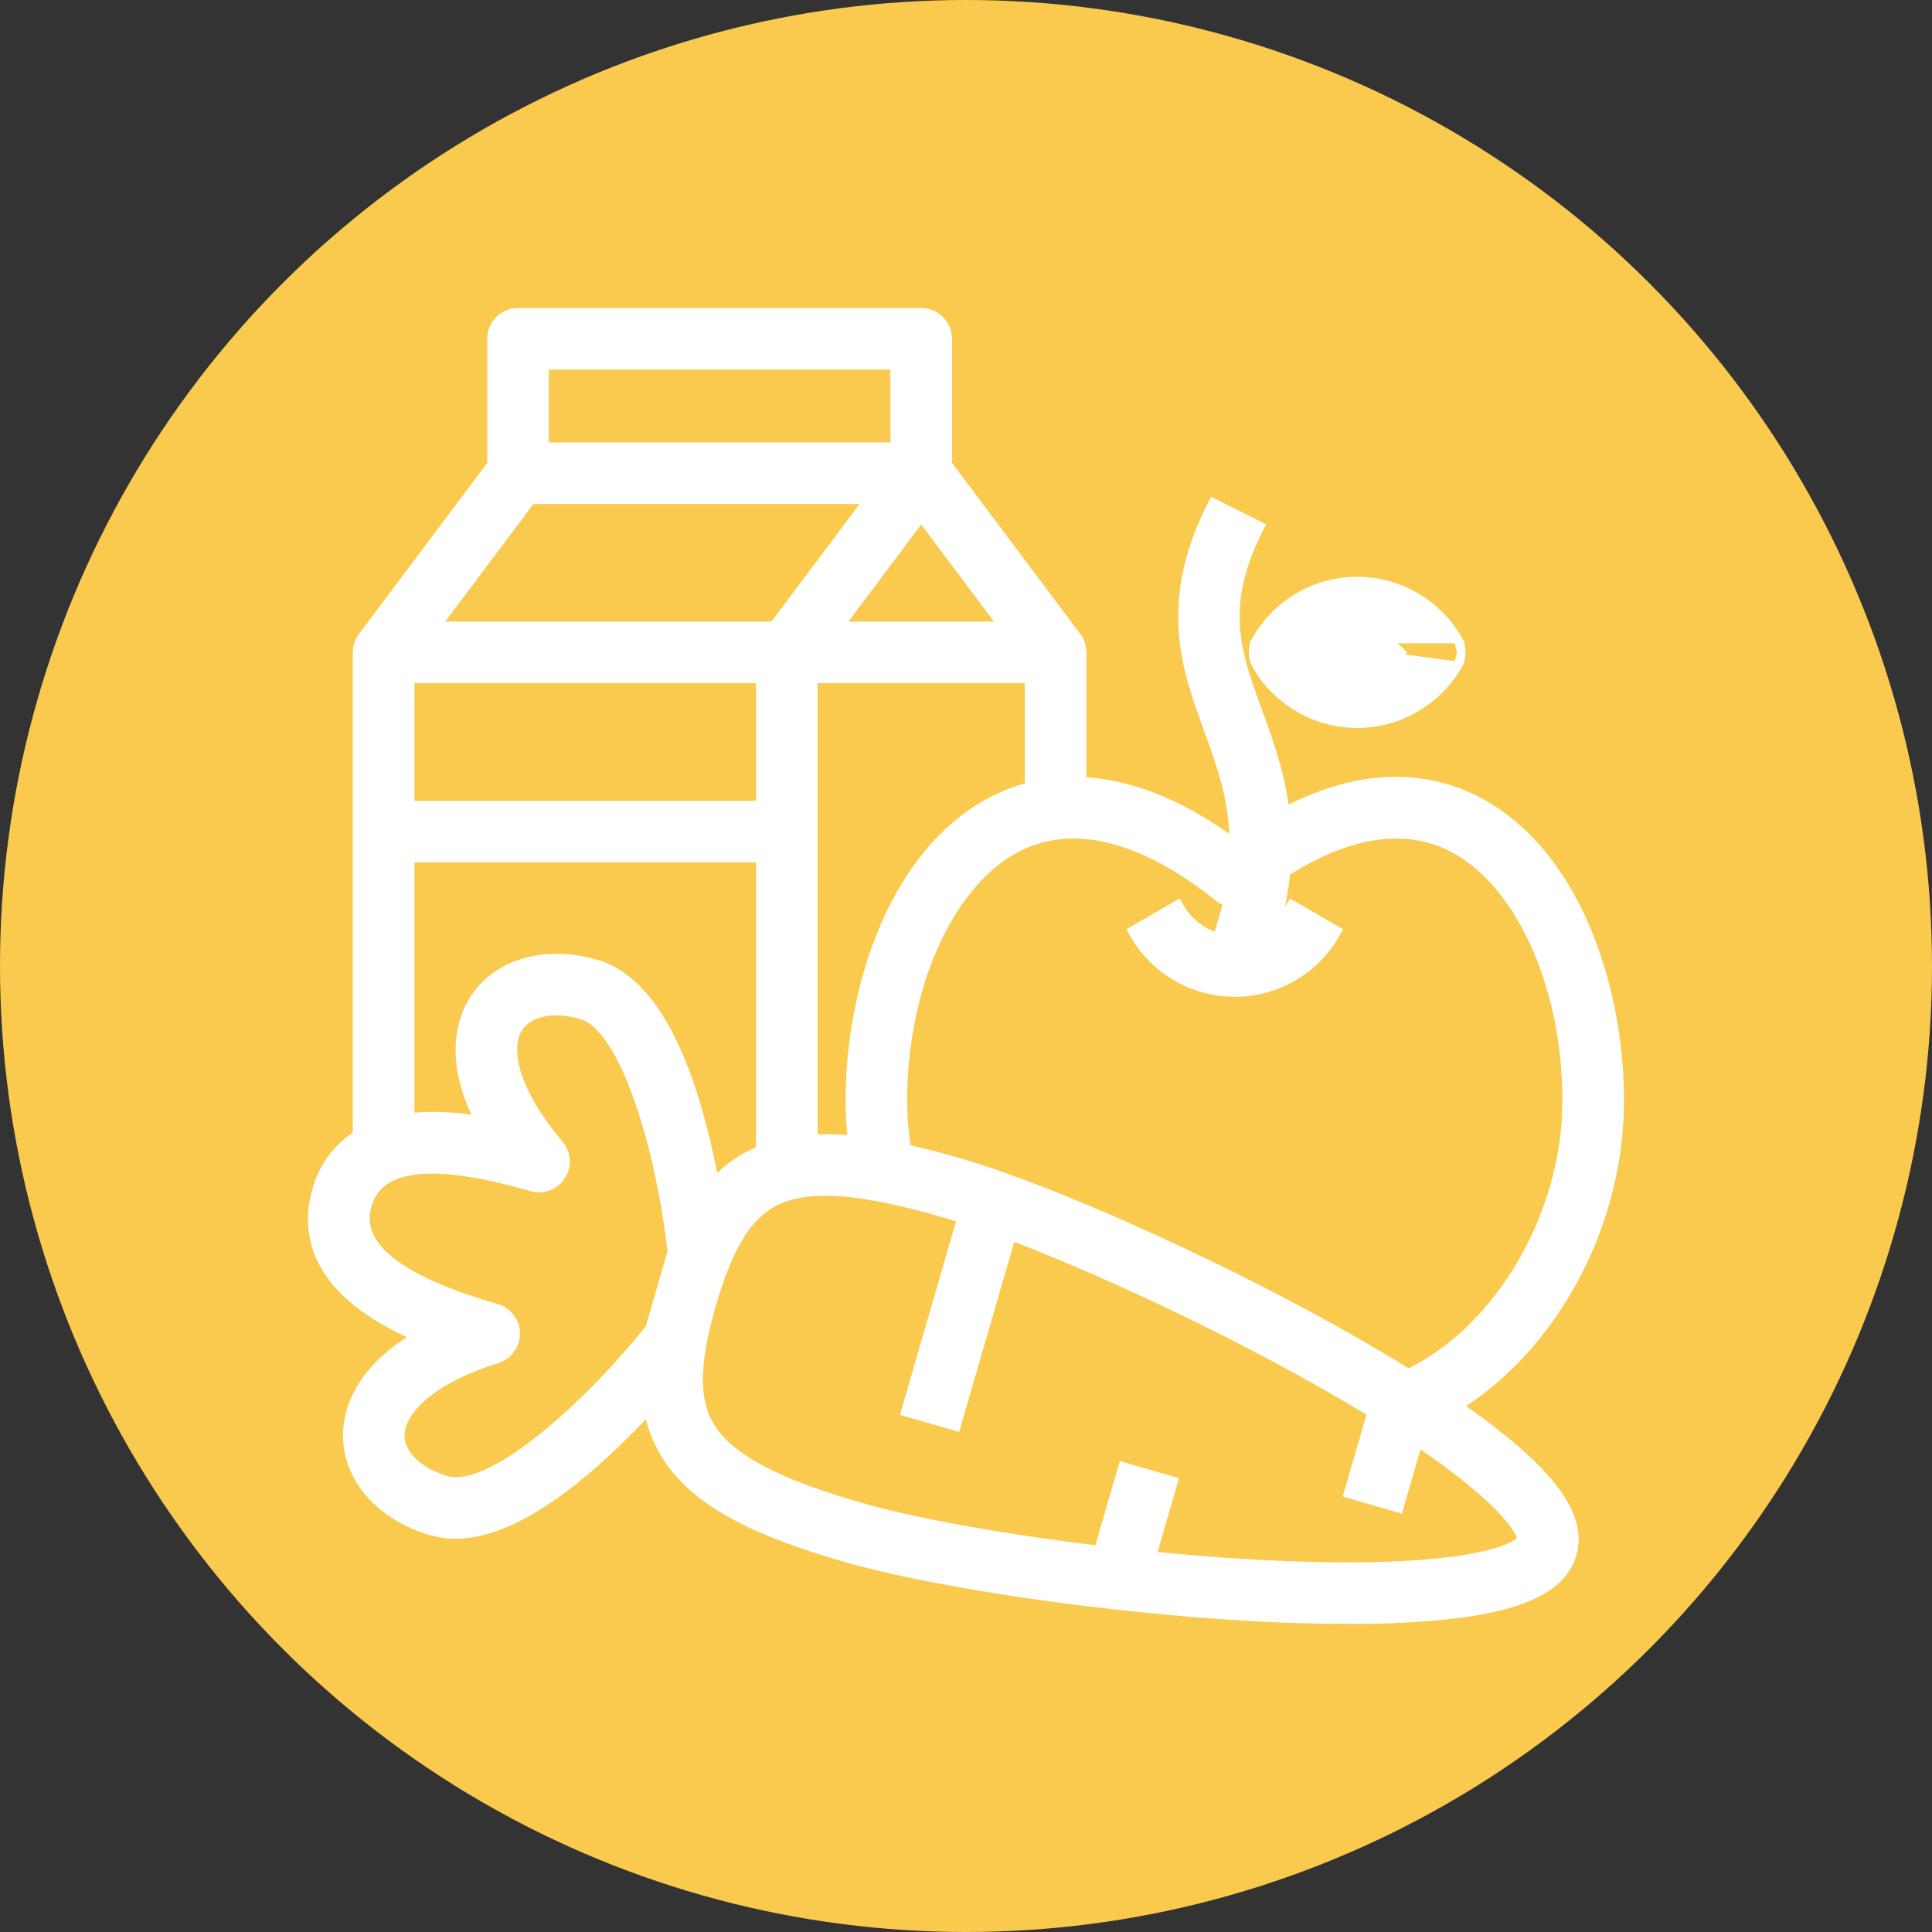 <svg width="46" height="46" viewBox="0 0 46 46" fill="none" xmlns="http://www.w3.org/2000/svg">
<rect x="0" y="0" width="46" height="46" fill="#333333" stroke="none"/>
<circle cx="23" cy="23" r="23" fill="#F9CA4D"/>
<g clip-path="url(#clip0_35_105)">
<path d="M34.709 15.851L34.709 15.851C34.466 16.27 34.116 16.619 33.696 16.861C33.276 17.104 32.799 17.232 32.314 17.233L32.314 17.233C31.828 17.232 31.352 17.104 30.932 16.861C30.512 16.619 30.162 16.27 29.919 15.851L29.919 15.851C29.863 15.754 29.833 15.645 29.833 15.533C29.833 15.422 29.863 15.313 29.919 15.216L34.709 15.851ZM34.709 15.851C34.765 15.754 34.794 15.645 34.794 15.533M34.709 15.851L34.794 15.533M34.794 15.533C34.794 15.422 34.765 15.313 34.709 15.216M34.794 15.533L34.709 15.216M34.709 15.216C34.467 14.796 34.117 14.447 33.697 14.204C33.276 13.961 32.799 13.833 32.314 13.833C31.828 13.833 31.351 13.961 30.931 14.204C30.511 14.447 30.161 14.796 29.919 15.216L34.709 15.216ZM31.702 15.231C31.895 15.145 32.103 15.101 32.314 15.1C32.525 15.101 32.733 15.145 32.925 15.231C33.09 15.305 33.239 15.407 33.367 15.534C33.24 15.66 33.09 15.762 32.926 15.836C32.733 15.922 32.525 15.967 32.314 15.967C32.103 15.967 31.895 15.922 31.702 15.836C31.538 15.762 31.388 15.66 31.26 15.534C31.388 15.407 31.538 15.305 31.702 15.231Z" fill="white" stroke="white" stroke-width="0.2"/>
<mask id="path-3-outside-1_35_105" maskUnits="userSpaceOnUse" x="6.532" y="6.533" width="33" height="33" fill="black">
<rect fill="white" x="6.532" y="6.533" width="33" height="33"/>
<path d="M35.778 34.385C35.427 34.097 35.014 33.791 34.544 33.47C36.862 32.089 38.467 29.189 38.467 26.2C38.467 23.491 37.399 20.244 35.014 19.098C34.028 18.624 32.511 18.378 30.518 19.47C30.423 18.518 30.133 17.722 29.861 16.974C29.346 15.562 28.94 14.446 29.877 12.572L28.923 12.095C27.78 14.38 28.329 15.884 28.859 17.339C29.167 18.185 29.481 19.049 29.479 20.136C29.452 20.155 29.426 20.173 29.4 20.193C27.936 19.104 26.686 18.721 25.666 18.698V15.533C25.666 15.418 25.628 15.306 25.56 15.213L22.467 11.089V8.067C22.467 7.925 22.41 7.79 22.31 7.69C22.21 7.59 22.075 7.533 21.933 7.533H12.333C12.192 7.533 12.056 7.59 11.956 7.69C11.856 7.79 11.8 7.925 11.8 8.067V11.089L8.707 15.213C8.638 15.306 8.601 15.418 8.6 15.533V27.076C8.122 27.366 7.775 27.829 7.63 28.368C7.405 29.145 7.46 30.275 9.004 31.244C9.362 31.464 9.739 31.652 10.13 31.807C8.55 32.666 8.36 33.72 8.366 34.198C8.378 35.175 9.141 36.025 10.31 36.364C10.484 36.413 10.664 36.438 10.844 36.437C11.805 36.437 12.992 35.787 14.381 34.497C14.799 34.109 15.181 33.715 15.501 33.366C15.557 33.84 15.726 34.293 15.993 34.688C16.64 35.648 17.876 36.335 20.124 36.986C22.285 37.613 26.369 38.206 29.835 38.399C30.642 38.443 31.401 38.465 32.099 38.465C32.945 38.472 33.791 38.429 34.632 38.335C36.27 38.133 37.13 37.702 37.34 36.978C37.55 36.255 37.053 35.431 35.778 34.385ZM29.34 21.395C29.265 21.745 29.166 22.089 29.046 22.426C28.831 22.377 28.628 22.284 28.451 22.153C28.273 22.023 28.124 21.857 28.014 21.666L27.09 22.2C27.324 22.606 27.661 22.942 28.067 23.176C28.472 23.41 28.932 23.533 29.4 23.533C29.868 23.533 30.328 23.41 30.733 23.176C31.139 22.942 31.475 22.606 31.709 22.2L30.786 21.666C30.651 21.899 30.459 22.094 30.229 22.233C30.377 21.736 30.476 21.226 30.524 20.71C32.026 19.735 33.406 19.509 34.552 20.059C36.229 20.865 37.4 23.39 37.4 26.2C37.4 28.983 35.751 31.767 33.525 32.806C32.983 32.468 32.392 32.12 31.758 31.766C28.727 30.075 24.958 28.392 22.797 27.766C22.332 27.631 21.902 27.521 21.504 27.435C21.436 27.027 21.401 26.614 21.4 26.2C21.4 23.39 22.571 20.865 24.248 20.059C25.592 19.413 27.258 19.837 29.067 21.283C29.145 21.346 29.24 21.384 29.34 21.395ZM9.667 16.067H18.2V19.267H9.667V16.067ZM19.267 16.067H24.6V18.809C24.319 18.876 24.046 18.973 23.786 19.098C21.401 20.244 20.333 23.491 20.333 26.2C20.334 26.551 20.356 26.901 20.4 27.249C20.024 27.204 19.644 27.194 19.267 27.218V16.067ZM19.8 15L21.933 12.155L24.067 15H19.8ZM12.867 8.6H21.4V10.733H12.867V8.6ZM12.6 11.8H20.867L18.467 15H10.2L12.6 11.8ZM9.667 20.333H18.2V27.448C18.158 27.465 18.117 27.481 18.077 27.499C17.64 27.69 17.255 27.982 16.953 28.352C16.87 27.887 16.758 27.349 16.613 26.799C16.034 24.61 15.213 23.347 14.171 23.045C13.001 22.706 11.902 23.017 11.37 23.836C11.11 24.236 10.706 25.228 11.582 26.8C11.169 26.721 10.749 26.679 10.329 26.673H10.309C10.094 26.672 9.88 26.687 9.667 26.717L9.667 20.333ZM10.607 35.339C9.899 35.134 9.438 34.681 9.432 34.185C9.426 33.62 10.046 32.818 11.807 32.262C11.916 32.227 12.011 32.159 12.078 32.066C12.145 31.973 12.181 31.861 12.179 31.747C12.178 31.633 12.14 31.522 12.07 31.43C12.001 31.339 11.904 31.273 11.794 31.241C9.382 30.542 8.354 29.699 8.654 28.665C8.833 28.05 9.372 27.743 10.289 27.743C10.912 27.743 11.709 27.885 12.685 28.168C12.796 28.2 12.913 28.195 13.02 28.155C13.127 28.115 13.219 28.042 13.281 27.946C13.344 27.85 13.373 27.736 13.366 27.622C13.359 27.508 13.315 27.399 13.242 27.311C12.051 25.9 11.956 24.891 12.264 24.417C12.534 24.001 13.166 23.865 13.873 24.07C15.028 24.404 15.858 27.597 16.094 29.819L15.558 31.669C14.171 33.42 11.762 35.674 10.607 35.339H10.607ZM36.316 36.682C36.241 36.94 34.902 37.611 29.894 37.334C29.054 37.288 28.177 37.217 27.302 37.129L27.823 35.331L26.799 35.035L26.226 37.01C23.946 36.739 21.784 36.357 20.421 35.963C18.459 35.394 17.366 34.817 16.877 34.092C16.43 33.431 16.422 32.518 16.85 31.041C17.278 29.563 17.773 28.796 18.504 28.476C18.815 28.34 19.19 28.271 19.648 28.271C20.37 28.271 21.298 28.443 22.5 28.791C22.66 28.838 22.831 28.891 23.009 28.949L21.676 33.55L22.7 33.847L24.017 29.305C26.114 30.093 28.895 31.391 31.238 32.698C31.807 33.016 32.315 33.313 32.769 33.592L32.218 35.495L33.242 35.792L33.706 34.192C35.926 35.674 36.373 36.484 36.316 36.682Z"/>
</mask>
<path d="M35.778 34.385C35.427 34.097 35.014 33.791 34.544 33.47C36.862 32.089 38.467 29.189 38.467 26.2C38.467 23.491 37.399 20.244 35.014 19.098C34.028 18.624 32.511 18.378 30.518 19.47C30.423 18.518 30.133 17.722 29.861 16.974C29.346 15.562 28.94 14.446 29.877 12.572L28.923 12.095C27.78 14.38 28.329 15.884 28.859 17.339C29.167 18.185 29.481 19.049 29.479 20.136C29.452 20.155 29.426 20.173 29.4 20.193C27.936 19.104 26.686 18.721 25.666 18.698V15.533C25.666 15.418 25.628 15.306 25.56 15.213L22.467 11.089V8.067C22.467 7.925 22.41 7.79 22.31 7.69C22.21 7.59 22.075 7.533 21.933 7.533H12.333C12.192 7.533 12.056 7.59 11.956 7.69C11.856 7.79 11.8 7.925 11.8 8.067V11.089L8.707 15.213C8.638 15.306 8.601 15.418 8.6 15.533V27.076C8.122 27.366 7.775 27.829 7.63 28.368C7.405 29.145 7.46 30.275 9.004 31.244C9.362 31.464 9.739 31.652 10.13 31.807C8.55 32.666 8.36 33.72 8.366 34.198C8.378 35.175 9.141 36.025 10.31 36.364C10.484 36.413 10.664 36.438 10.844 36.437C11.805 36.437 12.992 35.787 14.381 34.497C14.799 34.109 15.181 33.715 15.501 33.366C15.557 33.84 15.726 34.293 15.993 34.688C16.64 35.648 17.876 36.335 20.124 36.986C22.285 37.613 26.369 38.206 29.835 38.399C30.642 38.443 31.401 38.465 32.099 38.465C32.945 38.472 33.791 38.429 34.632 38.335C36.27 38.133 37.13 37.702 37.34 36.978C37.55 36.255 37.053 35.431 35.778 34.385ZM29.34 21.395C29.265 21.745 29.166 22.089 29.046 22.426C28.831 22.377 28.628 22.284 28.451 22.153C28.273 22.023 28.124 21.857 28.014 21.666L27.09 22.2C27.324 22.606 27.661 22.942 28.067 23.176C28.472 23.41 28.932 23.533 29.4 23.533C29.868 23.533 30.328 23.41 30.733 23.176C31.139 22.942 31.475 22.606 31.709 22.2L30.786 21.666C30.651 21.899 30.459 22.094 30.229 22.233C30.377 21.736 30.476 21.226 30.524 20.71C32.026 19.735 33.406 19.509 34.552 20.059C36.229 20.865 37.4 23.39 37.4 26.2C37.4 28.983 35.751 31.767 33.525 32.806C32.983 32.468 32.392 32.12 31.758 31.766C28.727 30.075 24.958 28.392 22.797 27.766C22.332 27.631 21.902 27.521 21.504 27.435C21.436 27.027 21.401 26.614 21.4 26.2C21.4 23.39 22.571 20.865 24.248 20.059C25.592 19.413 27.258 19.837 29.067 21.283C29.145 21.346 29.24 21.384 29.34 21.395ZM9.667 16.067H18.2V19.267H9.667V16.067ZM19.267 16.067H24.6V18.809C24.319 18.876 24.046 18.973 23.786 19.098C21.401 20.244 20.333 23.491 20.333 26.2C20.334 26.551 20.356 26.901 20.4 27.249C20.024 27.204 19.644 27.194 19.267 27.218V16.067ZM19.8 15L21.933 12.155L24.067 15H19.8ZM12.867 8.6H21.4V10.733H12.867V8.6ZM12.6 11.8H20.867L18.467 15H10.2L12.6 11.8ZM9.667 20.333H18.2V27.448C18.158 27.465 18.117 27.481 18.077 27.499C17.64 27.69 17.255 27.982 16.953 28.352C16.87 27.887 16.758 27.349 16.613 26.799C16.034 24.61 15.213 23.347 14.171 23.045C13.001 22.706 11.902 23.017 11.37 23.836C11.11 24.236 10.706 25.228 11.582 26.8C11.169 26.721 10.749 26.679 10.329 26.673H10.309C10.094 26.672 9.88 26.687 9.667 26.717L9.667 20.333ZM10.607 35.339C9.899 35.134 9.438 34.681 9.432 34.185C9.426 33.62 10.046 32.818 11.807 32.262C11.916 32.227 12.011 32.159 12.078 32.066C12.145 31.973 12.181 31.861 12.179 31.747C12.178 31.633 12.14 31.522 12.07 31.43C12.001 31.339 11.904 31.273 11.794 31.241C9.382 30.542 8.354 29.699 8.654 28.665C8.833 28.05 9.372 27.743 10.289 27.743C10.912 27.743 11.709 27.885 12.685 28.168C12.796 28.2 12.913 28.195 13.02 28.155C13.127 28.115 13.219 28.042 13.281 27.946C13.344 27.85 13.373 27.736 13.366 27.622C13.359 27.508 13.315 27.399 13.242 27.311C12.051 25.9 11.956 24.891 12.264 24.417C12.534 24.001 13.166 23.865 13.873 24.07C15.028 24.404 15.858 27.597 16.094 29.819L15.558 31.669C14.171 33.42 11.762 35.674 10.607 35.339H10.607ZM36.316 36.682C36.241 36.94 34.902 37.611 29.894 37.334C29.054 37.288 28.177 37.217 27.302 37.129L27.823 35.331L26.799 35.035L26.226 37.01C23.946 36.739 21.784 36.357 20.421 35.963C18.459 35.394 17.366 34.817 16.877 34.092C16.43 33.431 16.422 32.518 16.85 31.041C17.278 29.563 17.773 28.796 18.504 28.476C18.815 28.34 19.19 28.271 19.648 28.271C20.37 28.271 21.298 28.443 22.5 28.791C22.66 28.838 22.831 28.891 23.009 28.949L21.676 33.55L22.7 33.847L24.017 29.305C26.114 30.093 28.895 31.391 31.238 32.698C31.807 33.016 32.315 33.313 32.769 33.592L32.218 35.495L33.242 35.792L33.706 34.192C35.926 35.674 36.373 36.484 36.316 36.682Z" fill="white"/>
<path d="M35.778 34.385C35.427 34.097 35.014 33.791 34.544 33.47C36.862 32.089 38.467 29.189 38.467 26.2C38.467 23.491 37.399 20.244 35.014 19.098C34.028 18.624 32.511 18.378 30.518 19.47C30.423 18.518 30.133 17.722 29.861 16.974C29.346 15.562 28.94 14.446 29.877 12.572L28.923 12.095C27.78 14.38 28.329 15.884 28.859 17.339C29.167 18.185 29.481 19.049 29.479 20.136C29.452 20.155 29.426 20.173 29.4 20.193C27.936 19.104 26.686 18.721 25.666 18.698V15.533C25.666 15.418 25.628 15.306 25.56 15.213L22.467 11.089V8.067C22.467 7.925 22.41 7.79 22.31 7.69C22.21 7.59 22.075 7.533 21.933 7.533H12.333C12.192 7.533 12.056 7.59 11.956 7.69C11.856 7.79 11.8 7.925 11.8 8.067V11.089L8.707 15.213C8.638 15.306 8.601 15.418 8.6 15.533V27.076C8.122 27.366 7.775 27.829 7.63 28.368C7.405 29.145 7.46 30.275 9.004 31.244C9.362 31.464 9.739 31.652 10.13 31.807C8.55 32.666 8.36 33.72 8.366 34.198C8.378 35.175 9.141 36.025 10.31 36.364C10.484 36.413 10.664 36.438 10.844 36.437C11.805 36.437 12.992 35.787 14.381 34.497C14.799 34.109 15.181 33.715 15.501 33.366C15.557 33.84 15.726 34.293 15.993 34.688C16.64 35.648 17.876 36.335 20.124 36.986C22.285 37.613 26.369 38.206 29.835 38.399C30.642 38.443 31.401 38.465 32.099 38.465C32.945 38.472 33.791 38.429 34.632 38.335C36.27 38.133 37.13 37.702 37.34 36.978C37.55 36.255 37.053 35.431 35.778 34.385ZM29.34 21.395C29.265 21.745 29.166 22.089 29.046 22.426C28.831 22.377 28.628 22.284 28.451 22.153C28.273 22.023 28.124 21.857 28.014 21.666L27.09 22.2C27.324 22.606 27.661 22.942 28.067 23.176C28.472 23.41 28.932 23.533 29.4 23.533C29.868 23.533 30.328 23.41 30.733 23.176C31.139 22.942 31.475 22.606 31.709 22.2L30.786 21.666C30.651 21.899 30.459 22.094 30.229 22.233C30.377 21.736 30.476 21.226 30.524 20.71C32.026 19.735 33.406 19.509 34.552 20.059C36.229 20.865 37.4 23.39 37.4 26.2C37.4 28.983 35.751 31.767 33.525 32.806C32.983 32.468 32.392 32.12 31.758 31.766C28.727 30.075 24.958 28.392 22.797 27.766C22.332 27.631 21.902 27.521 21.504 27.435C21.436 27.027 21.401 26.614 21.4 26.2C21.4 23.39 22.571 20.865 24.248 20.059C25.592 19.413 27.258 19.837 29.067 21.283C29.145 21.346 29.24 21.384 29.34 21.395ZM9.667 16.067H18.2V19.267H9.667V16.067ZM19.267 16.067H24.6V18.809C24.319 18.876 24.046 18.973 23.786 19.098C21.401 20.244 20.333 23.491 20.333 26.2C20.334 26.551 20.356 26.901 20.4 27.249C20.024 27.204 19.644 27.194 19.267 27.218V16.067ZM19.8 15L21.933 12.155L24.067 15H19.8ZM12.867 8.6H21.4V10.733H12.867V8.6ZM12.6 11.8H20.867L18.467 15H10.2L12.6 11.8ZM9.667 20.333H18.2V27.448C18.158 27.465 18.117 27.481 18.077 27.499C17.64 27.69 17.255 27.982 16.953 28.352C16.87 27.887 16.758 27.349 16.613 26.799C16.034 24.61 15.213 23.347 14.171 23.045C13.001 22.706 11.902 23.017 11.37 23.836C11.11 24.236 10.706 25.228 11.582 26.8C11.169 26.721 10.749 26.679 10.329 26.673H10.309C10.094 26.672 9.88 26.687 9.667 26.717L9.667 20.333ZM10.607 35.339C9.899 35.134 9.438 34.681 9.432 34.185C9.426 33.62 10.046 32.818 11.807 32.262C11.916 32.227 12.011 32.159 12.078 32.066C12.145 31.973 12.181 31.861 12.179 31.747C12.178 31.633 12.14 31.522 12.07 31.43C12.001 31.339 11.904 31.273 11.794 31.241C9.382 30.542 8.354 29.699 8.654 28.665C8.833 28.05 9.372 27.743 10.289 27.743C10.912 27.743 11.709 27.885 12.685 28.168C12.796 28.2 12.913 28.195 13.02 28.155C13.127 28.115 13.219 28.042 13.281 27.946C13.344 27.85 13.373 27.736 13.366 27.622C13.359 27.508 13.315 27.399 13.242 27.311C12.051 25.9 11.956 24.891 12.264 24.417C12.534 24.001 13.166 23.865 13.873 24.07C15.028 24.404 15.858 27.597 16.094 29.819L15.558 31.669C14.171 33.42 11.762 35.674 10.607 35.339H10.607ZM36.316 36.682C36.241 36.94 34.902 37.611 29.894 37.334C29.054 37.288 28.177 37.217 27.302 37.129L27.823 35.331L26.799 35.035L26.226 37.01C23.946 36.739 21.784 36.357 20.421 35.963C18.459 35.394 17.366 34.817 16.877 34.092C16.43 33.431 16.422 32.518 16.85 31.041C17.278 29.563 17.773 28.796 18.504 28.476C18.815 28.34 19.19 28.271 19.648 28.271C20.37 28.271 21.298 28.443 22.5 28.791C22.66 28.838 22.831 28.891 23.009 28.949L21.676 33.55L22.7 33.847L24.017 29.305C26.114 30.093 28.895 31.391 31.238 32.698C31.807 33.016 32.315 33.313 32.769 33.592L32.218 35.495L33.242 35.792L33.706 34.192C35.926 35.674 36.373 36.484 36.316 36.682Z" stroke="white" stroke-width="0.4" mask="url(#path-3-outside-1_35_105)"/>
</g>
<defs>
<clipPath id="clip0_35_105">
<rect width="32" height="32" fill="white" transform="translate(7 7)"/>
</clipPath>
</defs>
</svg>

